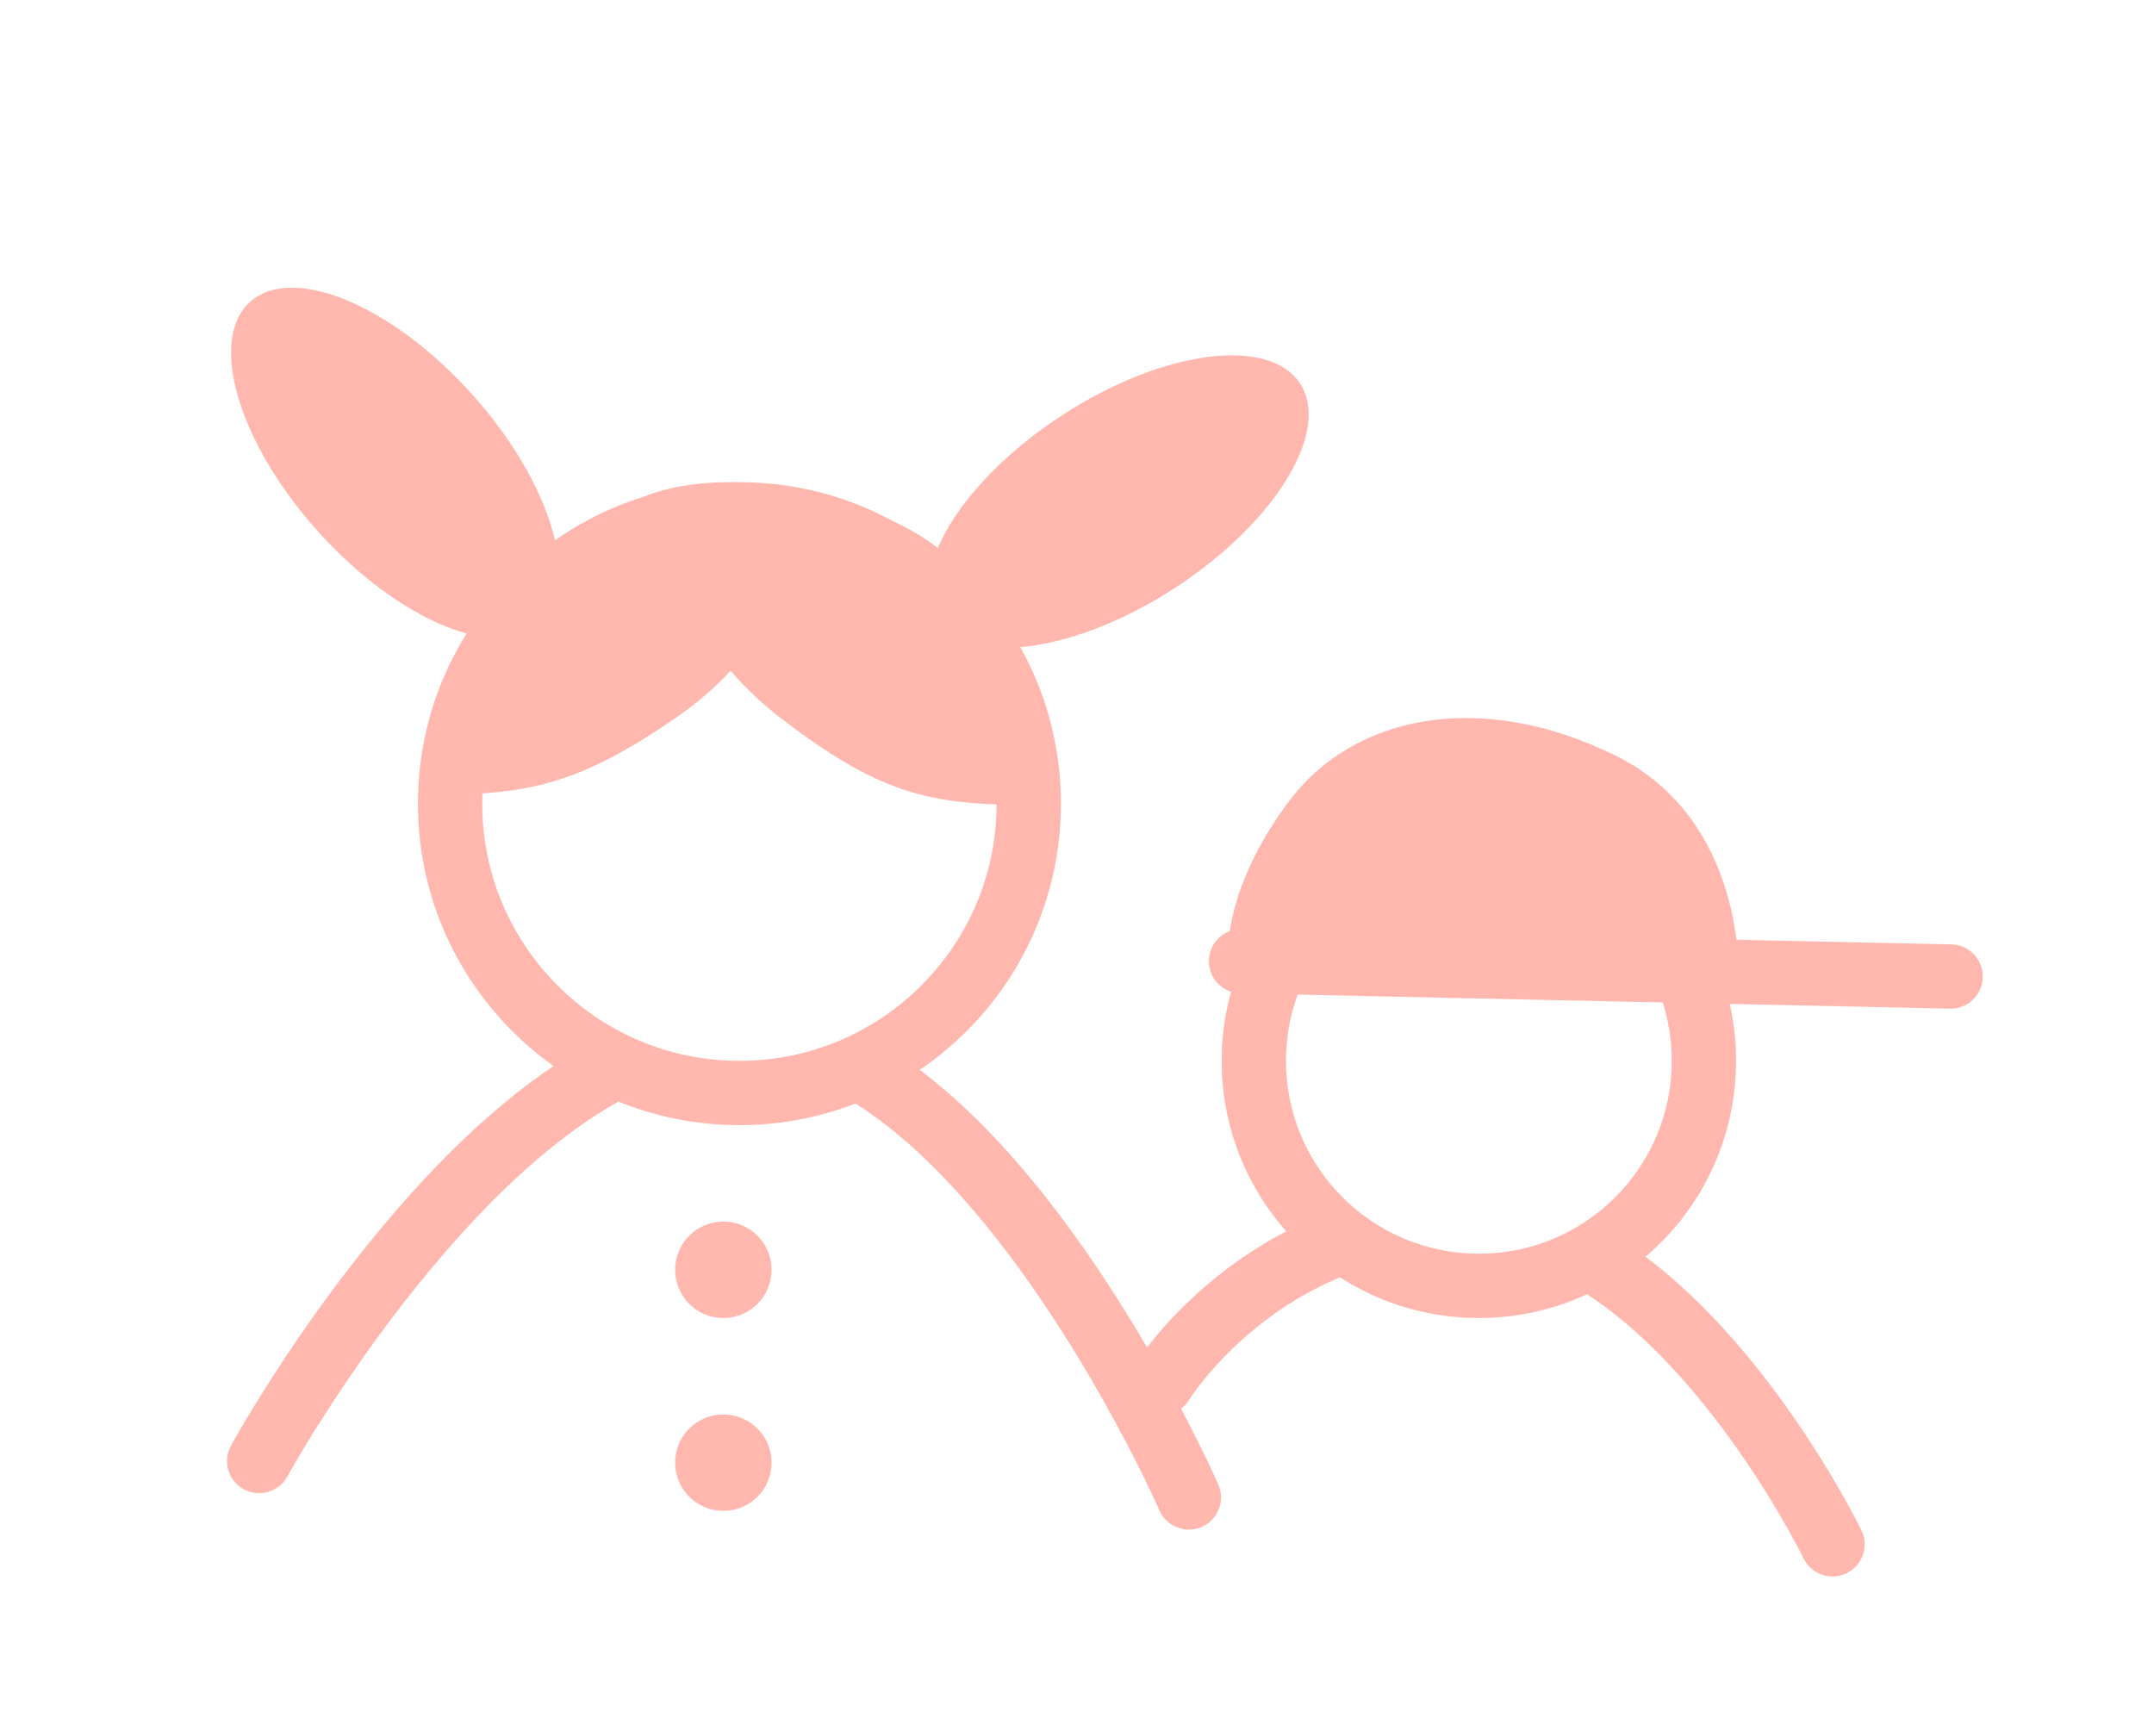<svg fill="#FFB7AE" xmlns="http://www.w3.org/2000/svg" xmlns:xlink="http://www.w3.org/1999/xlink" viewBox="0 0 67 54" version="1.1" x="0px" y="0px"><title>kinder</title><desc>Created with Sketch.</desc><g stroke="none" stroke-width="1" fill="none" fill-rule="evenodd"><g><path d="M48.986,40.026 C50.357,40.835 51.696,42.083 52.967,43.65 C53.825,44.708 54.6,45.845 55.276,46.983 C55.512,47.38 55.719,47.749 55.895,48.079 C55.999,48.274 56.068,48.41 56.101,48.478 C56.342,48.974 56.94,49.181 57.437,48.94 C57.934,48.698 58.141,48.1 57.899,47.603 C57.856,47.514 57.776,47.356 57.66,47.139 C57.47,46.782 57.248,46.386 56.995,45.961 C56.273,44.745 55.445,43.529 54.521,42.39 C53.111,40.653 51.605,39.25 50.004,38.304 C49.528,38.023 48.915,38.181 48.634,38.656 C48.353,39.132 48.511,39.745 48.986,40.026 L48.986,40.026 Z" fill="#FFB7AE"></path><path d="M26.673,34.367 C28.49,35.533 30.302,37.461 32.043,39.938 C33.126,41.479 34.115,43.135 34.987,44.791 C35.292,45.371 35.561,45.909 35.79,46.391 C35.926,46.677 36.018,46.879 36.064,46.983 C36.285,47.489 36.875,47.719 37.381,47.498 C37.887,47.276 38.117,46.686 37.895,46.18 C37.842,46.058 37.741,45.837 37.596,45.531 C37.355,45.026 37.075,44.464 36.757,43.86 C35.848,42.133 34.816,40.405 33.679,38.788 C31.802,36.118 29.825,34.013 27.753,32.684 C27.288,32.386 26.67,32.521 26.371,32.986 C26.073,33.45 26.208,34.069 26.673,34.367 L26.673,34.367 Z" fill="#FFB7AE"></path><path d="M23,33 L23,33 C27.418,33 31,29.418 31,25 C31,20.582 27.418,17 23,17 C18.582,17 15,20.582 15,25 C15,29.418 18.582,33 23,33 L23,33 Z M23,35 L23,35 C17.477,35 13,30.523 13,25 C13,19.477 17.477,15 23,15 C28.523,15 33,19.477 33,25 C33,30.523 28.523,35 23,35 L23,35 Z" fill="#FFB7AE"></path><path d="M46,39 L46,39 C49.314,39 52,36.314 52,33 C52,29.686 49.314,27 46,27 C42.686,27 40,29.686 40,33 C40,36.314 42.686,39 46,39 L46,39 Z M46,41 L46,41 C41.582,41 38,37.418 38,33 C38,28.582 41.582,25 46,25 C50.418,25 54,28.582 54,33 C54,37.418 50.418,41 46,41 L46,41 Z" fill="#FFB7AE"></path><path d="M20,15.465 C20,15.465 20.836,19.658 24.202,22.273 C27.568,24.888 29.166,25.04 32.321,25.04 C32.321,25.04 32.72,18.507 27.872,16.257 C23.023,14.006 20,15.465 20,15.465 Z" fill="#FFB7AE"></path><path d="M13.032,16.152 C13.032,16.152 13.866,19.908 17.226,22.249 C20.586,24.591 22.18,24.727 25.329,24.727 C25.329,24.727 25.173,19.384 19.833,16.878 C14.494,14.372 13.032,16.152 13.032,16.152 Z" fill="#FFB7AE" transform="translate(19.181, 20.133) scale(-1, 1) translate(-19.181, -20.133) "></path><ellipse fill="#FFB7AE" transform="translate(34.792, 15.603) rotate(57) translate(-34.792, -15.603) " cx="34.792" cy="15.603" rx="3.208" ry="6.736"></ellipse><ellipse fill="#FFB7AE" transform="translate(12.287, 14.397) rotate(-42) translate(-12.287, -14.397) " cx="12.287" cy="14.397" rx="3.208" ry="6.736"></ellipse><path d="M39.317,34.052 L59.959,26.226" stroke="#FFB7AE" stroke-width="2" stroke-linecap="round" transform="translate(49.638, 30.139) rotate(22) translate(-49.638, -30.139) "></path><path d="M54.658,27.673 C54.658,27.673 53.067,22.887 48.428,22.557 C43.788,22.227 40.44,24.439 39.58,27.673 C38.72,30.907 39.58,32.737 39.58,32.737 L54.658,27.673 Z" fill="#FFB7AE" transform="translate(46.928, 27.631) rotate(22) translate(-46.928, -27.631) "></path><path d="M22.5,41 L22.5,41 C21.672,41 21,40.328 21,39.5 C21,38.672 21.672,38 22.5,38 C23.328,38 24,38.672 24,39.5 C24,40.328 23.328,41 22.5,41 L22.5,41 Z" fill="#FFB7AE"></path><path d="M22.5,47 L22.5,47 C21.672,47 21,46.328 21,45.5 C21,44.672 21.672,44 22.5,44 C23.328,44 24,44.672 24,45.5 C24,46.328 23.328,47 22.5,47 L22.5,47 Z" fill="#FFB7AE"></path><path d="M36.986,43.545 C37.06,43.424 37.228,43.187 37.488,42.87 C37.932,42.331 38.467,41.79 39.09,41.286 C39.87,40.654 40.734,40.126 41.679,39.736 C42.189,39.525 42.432,38.94 42.221,38.43 C42.01,37.919 41.426,37.676 40.915,37.887 C39.783,38.355 38.756,38.983 37.831,39.731 C36.571,40.752 35.726,41.777 35.284,42.494 C34.994,42.964 35.139,43.58 35.609,43.87 C36.079,44.16 36.695,44.014 36.986,43.545 L36.986,43.545 Z" fill="#FFB7AE"></path><path d="M8.938,45.929 C8.991,45.834 9.096,45.648 9.251,45.385 C9.513,44.941 9.817,44.446 10.161,43.911 C11.145,42.385 12.245,40.858 13.432,39.438 C15.485,36.981 17.574,35.112 19.607,34.066 C20.098,33.813 20.291,33.21 20.039,32.719 C19.786,32.228 19.183,32.035 18.692,32.288 C16.381,33.477 14.106,35.512 11.897,38.155 C10.652,39.645 9.505,41.237 8.48,42.828 C8.121,43.386 7.803,43.904 7.528,44.369 C7.362,44.651 7.246,44.855 7.185,44.968 C6.919,45.452 7.097,46.06 7.581,46.326 C8.065,46.591 8.673,46.414 8.938,45.929 L8.938,45.929 Z" fill="#FFB7AE"></path></g></g></svg>